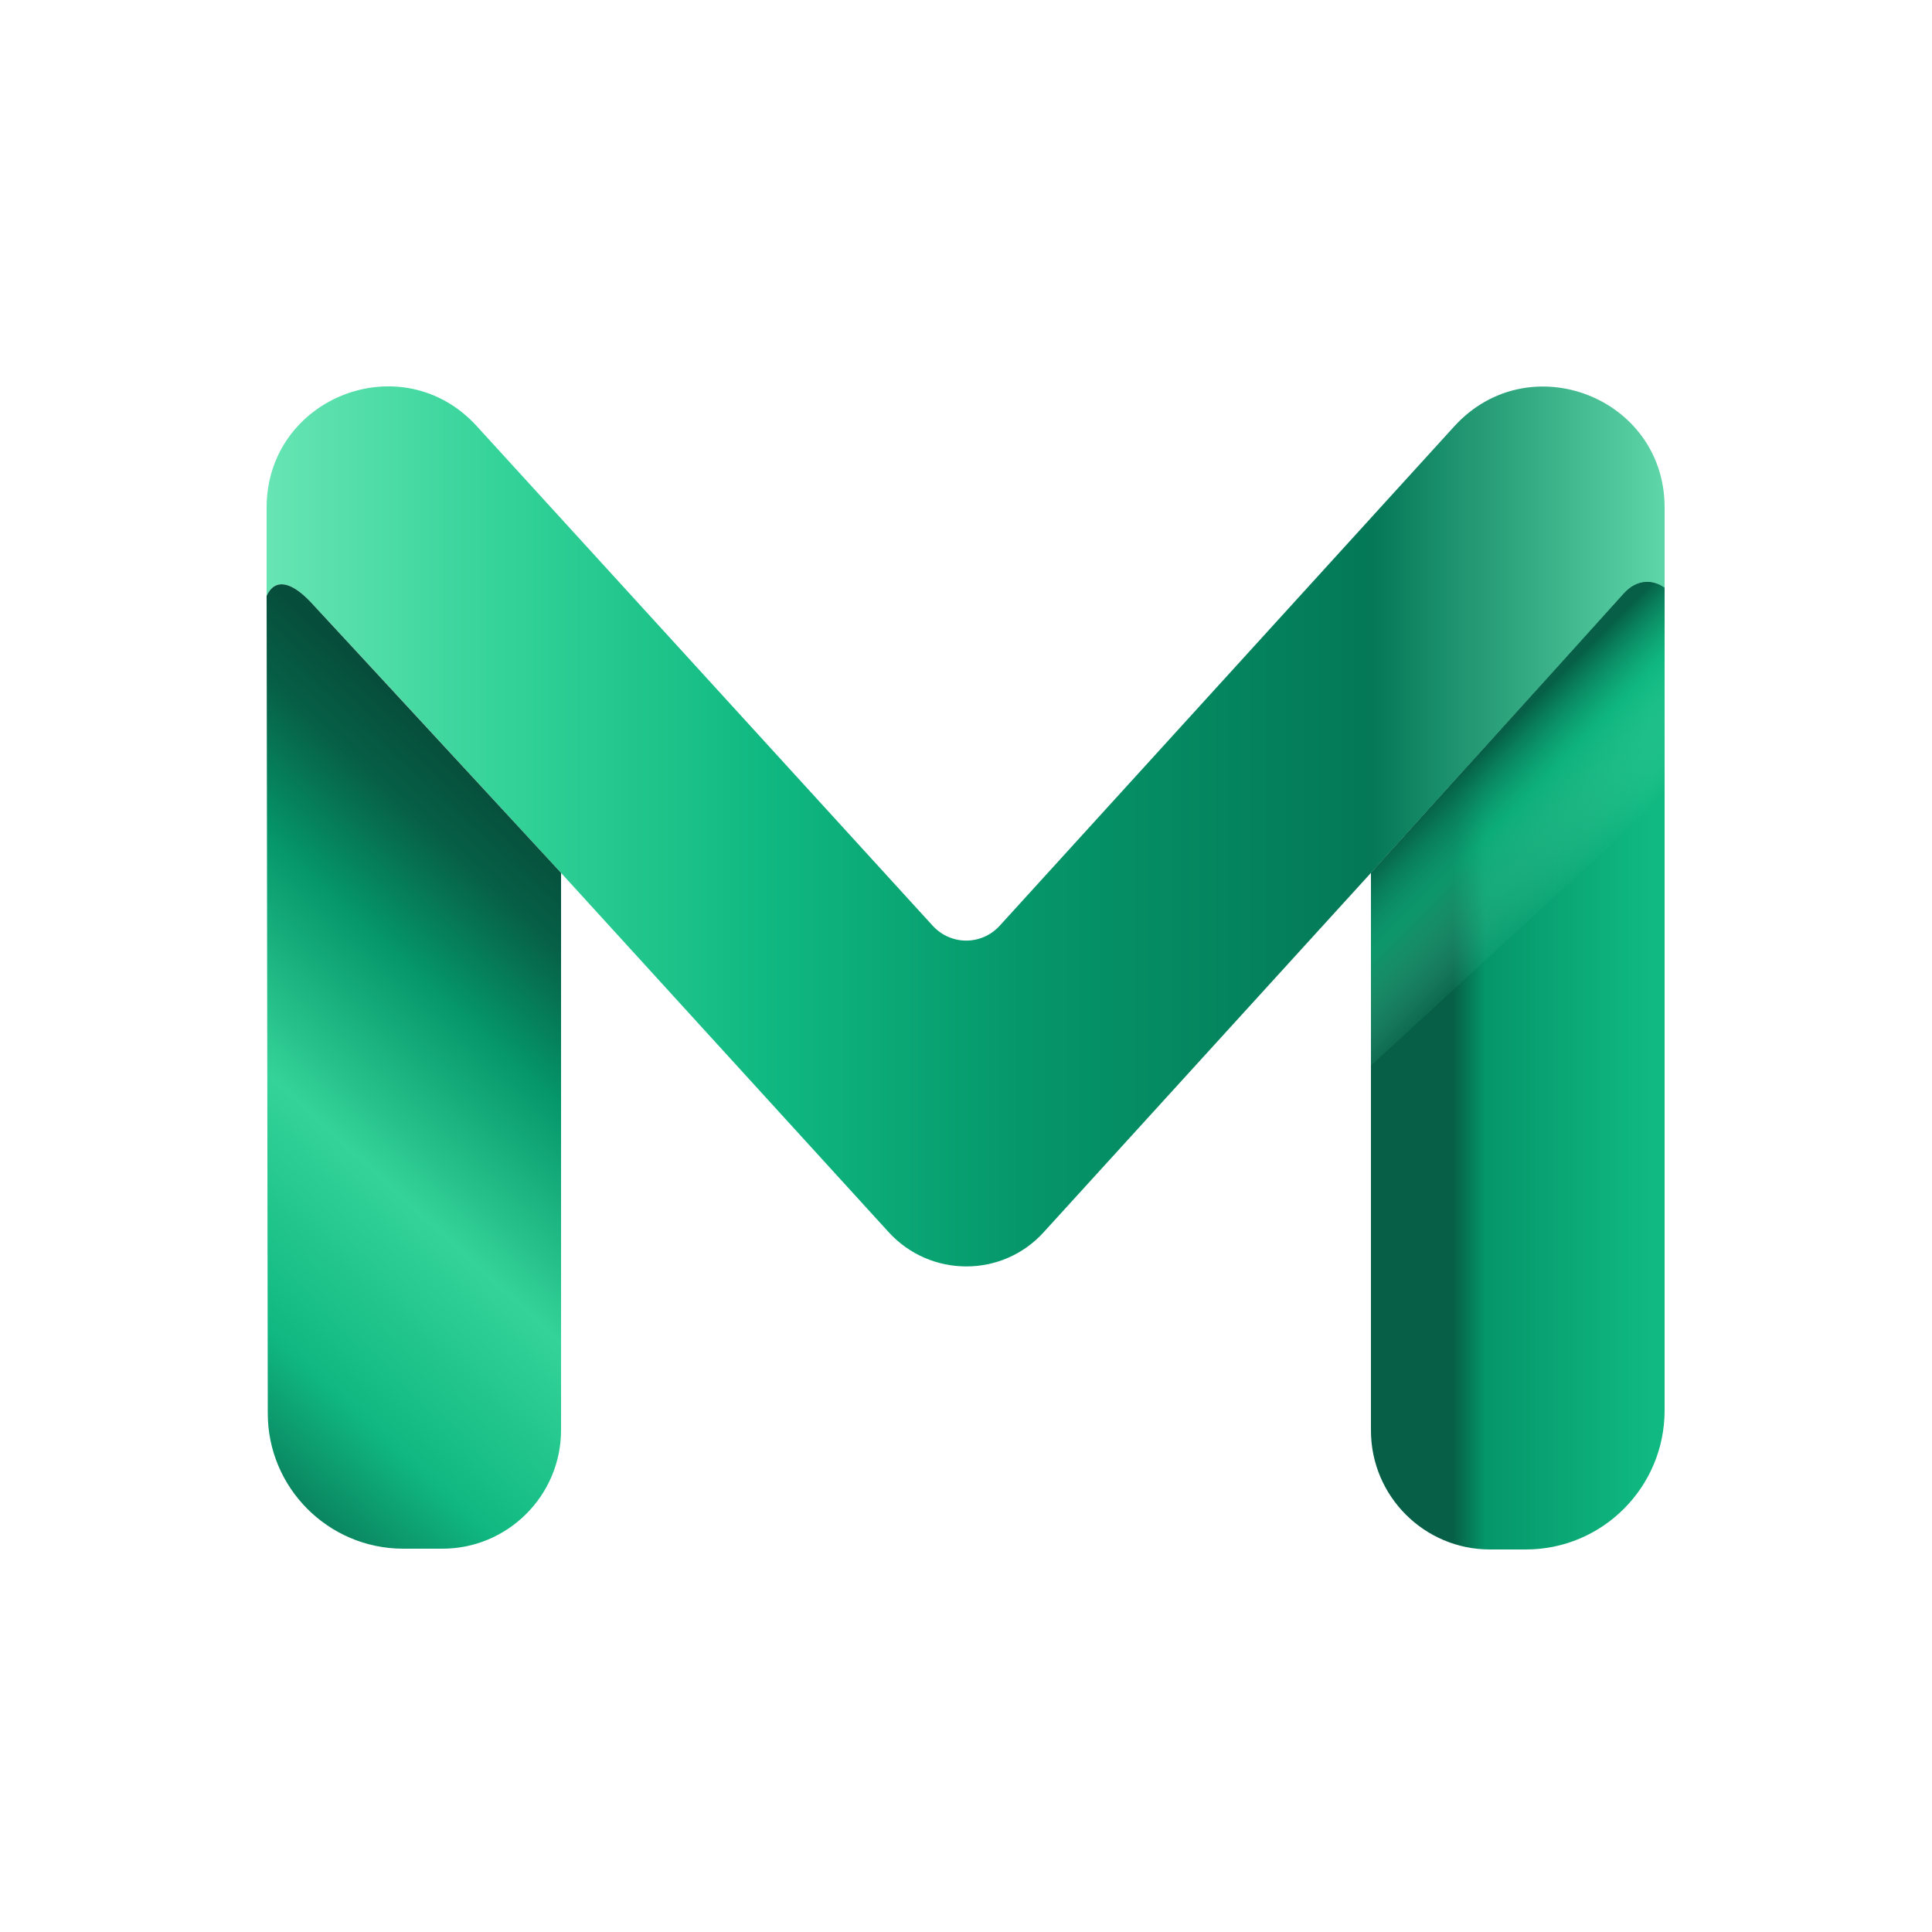 <svg id="logo" version="1.2" xmlns="http://www.w3.org/2000/svg" viewBox="0 0 500 500">
                        <defs>
                            <linearGradient id="P" gradientUnits="userSpaceOnUse"/>
                            
                            <linearGradient id="g1" x2="1" href="#P" gradientTransform="matrix(69.806,0,0,230.007,357.182,275.773)">
                                <stop id="g1-stop1" offset=".27" stop-color="#065f46"/>
                                <stop id="g1-stop2" offset=".39" stop-color="#059669"/>
                                <stop id="g1-stop3" offset="1" stop-color="#10b981"/>
                            </linearGradient>
                            
                            <linearGradient id="g2" x2="1" href="#P" gradientTransform="matrix(528.509,0,0,332.65,12.208,213.873)">
                                <stop id="g2-stop1" offset=".09" stop-color="#6ee7b7"/>
                                <stop id="g2-stop2" offset=".22" stop-color="#34d399"/>
                                <stop id="g2-stop3" offset=".35" stop-color="#10b981"/>
                                <stop id="g2-stop4" offset=".48" stop-color="#059669"/>
                                <stop id="g2-stop5" offset=".65" stop-color="#047857"/>
                                <stop id="g2-stop6" offset=".82" stop-color="#6ee7b7"/>
                            </linearGradient>
                            
                            <linearGradient id="g3" x2="1" href="#P" gradientTransform="matrix(-181.196,198.801,-239.856,-218.615,200.905,164.965)">
                                <stop id="g3-stop1" offset=".29" stop-color="#064e3b"/>
                                <stop id="g3-stop2" offset=".36" stop-color="#065f46"/>
                                <stop id="g3-stop3" offset=".47" stop-color="#059669"/>
                                <stop id="g3-stop4" offset=".64" stop-color="#34d399"/>
                                <stop id="g3-stop5" offset=".82" stop-color="#10b981"/>
                                <stop id="g3-stop6" offset="1" stop-color="#065f46"/>
                            </linearGradient>
                            
                            <linearGradient id="g4" x2="1" href="#P" gradientTransform="matrix(44.174,44.174,-140.324,140.324,370.636,191.733)">
                                <stop id="g4-stop1" offset=".18" stop-color="#065f46" stop-opacity="1"/>
                                <stop id="g4-stop2" offset=".44" stop-color="#10b981" stop-opacity=".61"/>
                                <stop id="g4-stop3" offset=".84" stop-color="#6ee7b7" stop-opacity="0"/>
                            </linearGradient>
                        </defs>
                        <style>.a{fill:url(#g1)}.b{fill:url(#g2)}.c{fill:url(#g3)}.d{fill:url(#g4)}</style>
                        <path class="a" d="m420.2 153.6c-4.9 5.6-65.4 72.3-65.4 72.3v144.3c0 17 13.8 30.8 30.8 30.8h9.3c19.8 0 35.9-16.1 35.9-36v-212.9c-2.9-2.1-7.1-2.4-10.6 1.5z"/>
                        <path class="b" d="m376.4 110.3l-117.7 129.3c-4.7 5.1-12.6 5.1-17.3 0l-118-129.3c-19.3-21.2-54.4-7.5-54.4 21.1v22.8c2.2-4.7 6.4-3.6 11.3 1.5 5.9 6.2 64.9 70.2 64.9 70.2l84.8 93c10.8 11.8 29.4 11.8 40.1 0l84.7-93c0 0 60.5-66.7 65.4-72.3 3.5-3.9 7.7-3.6 10.6-1.5v-20.8c0-28.5-35.1-42.1-54.4-21z"/>
                        <path class="c" d="m69 154.2l0.3 211.6c0 19.2 15.6 34.9 34.9 35h10.1c17 0.1 30.9-13.7 30.9-30.7v-144.2c0 0-59.1-64-64.9-70.2-4.9-5.1-9.1-6.2-11.3-1.5z"/>
                        <path class="d" d="m430.8 152.1v53.7l-76 70v-49.9c0 0 60.5-66.8 65.4-72.3 3.5-3.9 7.7-3.6 10.6-1.5z"/>
                    </svg>

